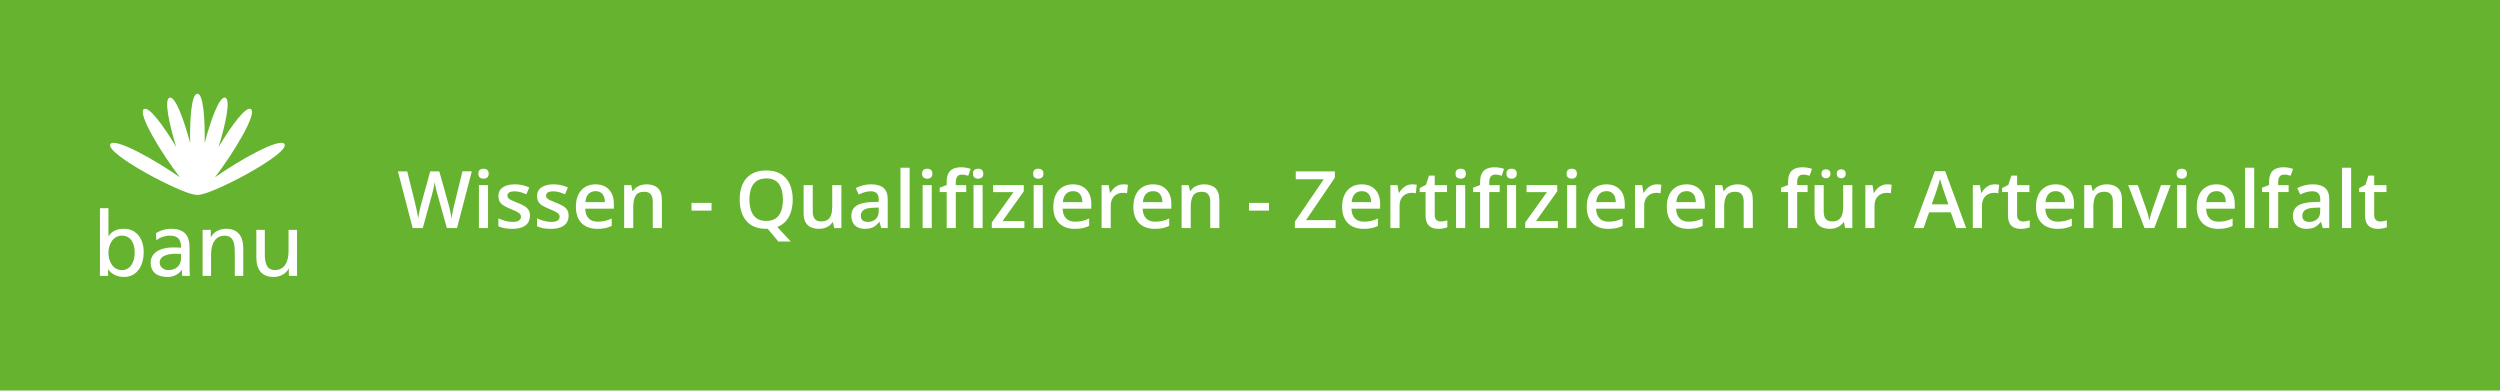 <?xml version="1.0" encoding="UTF-8"?>
<svg xmlns="http://www.w3.org/2000/svg" id="Ebene_1" data-name="Ebene 1" viewBox="0 0 1920 299.92">
  <defs>
    <style>
      .cls-1 {
        fill: #65b32e;
      }

      .cls-2 {
        fill: #fff;
      }

      .cls-3 {
        fill: none;
      }
    </style>
  </defs>
  <rect class="cls-1" width="1920" height="299.92"></rect>
  <g>
    <path class="cls-2" d="M76.77,159.9h6.51v21.48h.14c2.01-3.26,5.54-5.68,11.71-5.68,10.26,0,15.25,8.38,15.25,17.88s-4.5,19.13-15.18,19.13c-6.31,0-10.32-3.19-12.06-5.82h-.14v4.99h-6.24v-51.97ZM93.75,180.97c-7.07,0-10.47,6.72-10.47,13.3,0,5.89,3.05,13.17,10.39,13.17s9.91-7.83,9.77-13.37c.14-6.38-2.63-13.1-9.7-13.1"></path>
    <path class="cls-2" d="M119.74,179.03c3.26-1.94,7.14-3.33,11.64-3.33,10.12,0,14.21,4.99,14.21,14.62v14.62c0,4.02.14,5.89.28,6.93h-6.1v-4.57h-.14c-1.53,2.15-4.99,5.41-10.95,5.41-7.63,0-12.96-3.33-12.96-11.02,0-8.87,9.7-11.64,16.42-11.64,2.56,0,4.37,0,6.93.14,0-6.1-2.22-9.22-8.73-9.22-3.67,0-7.62,1.39-10.26,3.6l-.35-5.54ZM139.07,195.04c-1.39,0-2.77-.14-4.16-.14-3.53,0-12.27.56-12.27,6.79,0,3.74,3.6,5.75,6.58,5.75,6.44,0,9.84-4.02,9.84-9.28v-3.12Z"></path>
    <path class="cls-2" d="M155.57,176.53h6.31v5.61h.14c1.94-4.02,6.65-6.44,11.57-6.44,9.15,0,13.24,5.68,13.24,15.18v21h-6.51v-18.3c0-8.25-1.8-12.26-7.48-12.61-7.42,0-10.74,5.96-10.74,14.55v16.36h-6.51v-35.34Z"></path>
    <path class="cls-2" d="M228.13,211.88h-6.31v-5.61h-.14c-1.94,4.02-6.65,6.44-11.57,6.44-9.15,0-13.24-5.68-13.24-15.18v-21h6.51v18.3c0,8.25,1.8,12.26,7.49,12.61,7.41,0,10.74-5.96,10.74-14.55v-16.36h6.51v35.34Z"></path>
    <path class="cls-2" d="M153.37,149.54c11.99-1.36,69.28-31.62,65.13-38.86-3.1-5.42-34.66,12.23-53.45,25.52,14.01-18.25,32.9-49.16,27.6-52.47-3.81-2.38-14.98,12.78-24.77,29.15,5.61-18.22,9.4-36.67,5.07-37.91-4.32-1.24-10.88,16.42-15.78,34.85.37-19.07-1.07-37.85-5.57-37.85-4.49,0-5.93,18.78-5.56,37.85-4.9-18.43-11.47-36.09-15.79-34.84-4.32,1.24-.53,19.69,5.09,37.91-9.79-16.36-20.97-31.53-24.78-29.14-5.29,3.3,13.56,34.14,27.57,52.4-18.8-13.28-50.28-30.87-53.38-25.46-4.17,7.3,53.93,37.92,65.37,38.89.66.05,1.13.09,1.49.09s.96-.03,1.73-.11"></path>
    <rect class="cls-3" x="76.77" y="71.97" width="151.36" height="140.74"></rect>
    <rect class="cls-3" x="76.77" y="71.97" width="151.36" height="140.74"></rect>
  </g>
  <g>
    <path class="cls-2" d="M362.36,131.61l-11.38,43.55h-7.8l-7.27-26.09c-.18-.64-.38-1.39-.6-2.26-.22-.87-.43-1.77-.64-2.68-.21-.91-.39-1.75-.54-2.52-.15-.76-.25-1.36-.31-1.77-.04.42-.13,1-.27,1.76-.14.75-.3,1.58-.49,2.49-.19.9-.39,1.8-.61,2.68-.22.88-.42,1.66-.6,2.34l-7.15,26.06h-7.77l-11.35-43.55h7.18l6.28,25.53c.2.81.4,1.69.61,2.64.21.94.41,1.89.6,2.84.19.95.36,1.88.52,2.78.16.9.29,1.72.39,2.46.1-.75.23-1.59.39-2.52.16-.92.33-1.87.52-2.83.19-.96.39-1.89.6-2.79.21-.89.42-1.7.64-2.41l7.09-25.71h6.97l7.24,25.79c.22.74.43,1.56.64,2.47.21.91.41,1.85.61,2.8.2.95.38,1.88.54,2.77.16.89.29,1.7.39,2.41.14-.97.32-2.08.54-3.34.22-1.25.47-2.52.74-3.81.28-1.29.56-2.48.83-3.57l6.25-25.53h7.21Z"></path>
    <path class="cls-2" d="M371.35,129.55c1.07,0,2,.29,2.78.86.78.58,1.18,1.57,1.18,2.98s-.39,2.38-1.18,2.96c-.78.59-1.71.88-2.78.88s-2.05-.29-2.81-.88c-.76-.59-1.15-1.57-1.15-2.96s.38-2.4,1.15-2.98c.76-.58,1.7-.86,2.81-.86ZM374.81,142.18v32.97h-7v-32.97h7Z"></path>
    <path class="cls-2" d="M406.98,165.74c0,2.17-.53,3.99-1.58,5.48-1.05,1.49-2.59,2.62-4.6,3.38-2.02.76-4.48,1.15-7.4,1.15-2.3,0-4.28-.16-5.94-.49-1.66-.33-3.22-.83-4.69-1.5v-6.05c1.57.74,3.33,1.37,5.29,1.91,1.96.54,3.81.8,5.56.8,2.3,0,3.96-.36,4.97-1.09,1.01-.72,1.52-1.69,1.52-2.9,0-.71-.2-1.36-.61-1.92-.41-.57-1.16-1.15-2.26-1.76-1.1-.61-2.72-1.33-4.84-2.19-2.08-.83-3.84-1.67-5.27-2.5s-2.51-1.84-3.25-3.02c-.73-1.18-1.1-2.7-1.1-4.54,0-2.92,1.16-5.14,3.47-6.66,2.31-1.52,5.38-2.28,9.19-2.28,2.03,0,3.94.2,5.73.61,1.8.41,3.56,1,5.29,1.77l-2.2,5.27c-1.49-.66-2.98-1.2-4.48-1.62-1.5-.43-3.02-.64-4.57-.64-1.81,0-3.18.28-4.12.83-.94.56-1.42,1.35-1.42,2.38,0,.77.23,1.43.69,1.97.46.54,1.25,1.07,2.37,1.61,1.12.54,2.69,1.2,4.69,2,1.97.75,3.67,1.54,5.11,2.37,1.44.82,2.55,1.83,3.32,3.02s1.16,2.73,1.16,4.62Z"></path>
    <path class="cls-2" d="M436.67,165.74c0,2.17-.53,3.99-1.58,5.48-1.05,1.49-2.59,2.62-4.6,3.38-2.02.76-4.48,1.15-7.4,1.15-2.3,0-4.28-.16-5.94-.49-1.66-.33-3.22-.83-4.69-1.5v-6.05c1.57.74,3.33,1.37,5.29,1.91,1.96.54,3.81.8,5.56.8,2.3,0,3.96-.36,4.97-1.09,1.01-.72,1.52-1.69,1.52-2.9,0-.71-.2-1.36-.61-1.92-.41-.57-1.16-1.15-2.26-1.76-1.1-.61-2.72-1.33-4.84-2.19-2.08-.83-3.84-1.67-5.27-2.5s-2.51-1.84-3.25-3.02c-.73-1.18-1.1-2.7-1.1-4.54,0-2.92,1.16-5.14,3.47-6.66,2.31-1.52,5.38-2.28,9.19-2.28,2.03,0,3.94.2,5.73.61,1.8.41,3.56,1,5.29,1.77l-2.2,5.27c-1.49-.66-2.98-1.2-4.48-1.62-1.5-.43-3.02-.64-4.57-.64-1.81,0-3.18.28-4.12.83-.94.56-1.42,1.35-1.42,2.38,0,.77.23,1.43.69,1.97.46.54,1.25,1.07,2.37,1.61,1.12.54,2.69,1.2,4.69,2,1.97.75,3.67,1.54,5.11,2.37,1.44.82,2.55,1.83,3.32,3.02s1.16,2.73,1.16,4.62Z"></path>
    <path class="cls-2" d="M457.34,141.56c2.94,0,5.46.61,7.57,1.82,2.1,1.21,3.72,2.93,4.85,5.15,1.13,2.22,1.7,4.88,1.7,7.98v3.75h-22.01c.08,3.2.94,5.66,2.58,7.39,1.64,1.73,3.94,2.59,6.9,2.59,2.1,0,4-.2,5.67-.61,1.68-.41,3.41-1.01,5.2-1.8v5.69c-1.65.77-3.33,1.34-5.03,1.7-1.71.36-3.75.54-6.14.54-3.24,0-6.08-.63-8.53-1.89-2.45-1.26-4.37-3.14-5.75-5.64-1.38-2.5-2.07-5.61-2.07-9.32s.63-6.83,1.88-9.41c1.25-2.58,3.01-4.55,5.27-5.9,2.26-1.35,4.9-2.03,7.92-2.03ZM457.34,146.83c-2.2,0-3.99.71-5.35,2.14-1.36,1.43-2.16,3.52-2.4,6.28h15.01c-.02-1.65-.29-3.11-.82-4.38-.53-1.27-1.32-2.26-2.38-2.98-1.06-.71-2.42-1.07-4.07-1.07Z"></path>
    <path class="cls-2" d="M496.54,141.56c3.71,0,6.61.96,8.68,2.87,2.08,1.92,3.11,4.99,3.11,9.22v21.5h-7v-20.19c0-2.56-.53-4.48-1.58-5.76-1.05-1.28-2.68-1.92-4.88-1.92-3.2,0-5.42.98-6.66,2.95-1.24,1.97-1.86,4.82-1.86,8.55v16.38h-7v-32.97h5.45l.98,4.47h.39c.71-1.15,1.6-2.1,2.67-2.84,1.06-.75,2.25-1.31,3.57-1.68,1.32-.38,2.7-.57,4.13-.57Z"></path>
    <path class="cls-2" d="M531.09,161.75v-5.93h15.37v5.93h-15.37Z"></path>
    <path class="cls-2" d="M608.8,153.32c0,3.4-.44,6.49-1.31,9.29-.87,2.8-2.18,5.19-3.93,7.18-1.75,1.99-3.95,3.49-6.61,4.5l10.37,11.23h-9.53l-8.19-9.8c-.2,0-.39,0-.58.01-.19,0-.37.01-.55.01-3.48,0-6.49-.54-9.04-1.61-2.55-1.07-4.67-2.6-6.34-4.59-1.68-1.99-2.93-4.36-3.77-7.12s-1.25-5.82-1.25-9.17c0-4.49.74-8.4,2.22-11.75,1.48-3.35,3.73-5.95,6.76-7.8,3.03-1.86,6.85-2.78,11.48-2.78s8.29.92,11.29,2.77c3,1.85,5.25,4.44,6.75,7.79,1.5,3.35,2.25,7.29,2.25,11.84ZM575.56,153.32c0,3.36.46,6.26,1.37,8.71.91,2.45,2.32,4.34,4.21,5.66,1.9,1.32,4.33,1.98,7.31,1.98s5.44-.66,7.33-1.98c1.89-1.32,3.28-3.21,4.17-5.66s1.34-5.36,1.34-8.71c0-5.1-1.02-9.1-3.05-11.99-2.04-2.89-5.28-4.33-9.73-4.33-2.98,0-5.43.66-7.34,1.97-1.92,1.31-3.33,3.18-4.24,5.61-.91,2.43-1.37,5.35-1.37,8.74Z"></path>
    <path class="cls-2" d="M646.18,142.18v32.97h-5.51l-.95-4.44h-.39c-.7,1.13-1.58,2.07-2.65,2.81-1.07.74-2.26,1.3-3.57,1.67s-2.69.55-4.14.55c-2.48,0-4.6-.42-6.36-1.27-1.76-.84-3.1-2.15-4.04-3.92-.93-1.77-1.4-4.05-1.4-6.85v-21.53h7.03v20.22c0,2.56.52,4.48,1.56,5.75,1.04,1.27,2.67,1.91,4.87,1.91s3.81-.44,5.06-1.31,2.14-2.16,2.67-3.87c.53-1.71.79-3.8.79-6.29v-16.41h7.03Z"></path>
    <path class="cls-2" d="M669.11,141.56c4.17,0,7.32.92,9.46,2.77,2.13,1.85,3.2,4.73,3.2,8.64v22.19h-4.97l-1.34-4.68h-.24c-.93,1.19-1.9,2.17-2.89,2.95-.99.77-2.14,1.36-3.44,1.74-1.3.39-2.88.58-4.75.58-1.97,0-3.72-.36-5.27-1.09s-2.77-1.83-3.66-3.32-1.34-3.38-1.34-5.66c0-3.4,1.27-5.95,3.8-7.65,2.53-1.71,6.36-2.65,11.48-2.83l5.72-.21v-1.73c0-2.28-.53-3.91-1.59-4.89-1.06-.97-2.56-1.46-4.48-1.46-1.65,0-3.25.24-4.8.71s-3.06,1.06-4.53,1.76l-2.26-4.94c1.61-.85,3.44-1.55,5.5-2.08,2.06-.54,4.19-.8,6.42-.8ZM674.83,159.4l-4.26.15c-3.5.12-5.95.71-7.36,1.79-1.41,1.07-2.11,2.54-2.11,4.41,0,1.63.49,2.81,1.46,3.56.97.74,2.25,1.12,3.84,1.12,2.42,0,4.43-.69,6.03-2.07,1.6-1.38,2.4-3.41,2.4-6.09v-2.86Z"></path>
    <path class="cls-2" d="M698.6,175.16h-7.03v-46.35h7.03v46.35Z"></path>
    <path class="cls-2" d="M712.12,129.55c1.07,0,2,.29,2.78.86.78.58,1.18,1.57,1.18,2.98s-.39,2.38-1.18,2.96c-.78.59-1.71.88-2.78.88s-2.05-.29-2.81-.88c-.76-.59-1.15-1.57-1.15-2.96s.38-2.4,1.15-2.98c.76-.58,1.7-.86,2.81-.86ZM715.58,142.18v32.97h-7v-32.97h7Z"></path>
    <path class="cls-2" d="M742.06,147.51h-8.01v27.64h-7v-27.64h-5.39v-3.37l5.39-2.06v-2.29c0-2.8.44-5.02,1.33-6.67.88-1.65,2.15-2.83,3.81-3.56,1.66-.73,3.64-1.09,5.94-1.09,1.51,0,2.89.12,4.14.37,1.25.25,2.3.53,3.16.85l-1.82,5.3c-.68-.22-1.43-.42-2.26-.61-.83-.19-1.73-.28-2.68-.28-1.59,0-2.76.5-3.5,1.49-.75.99-1.12,2.44-1.12,4.35v2.23h8.01v5.33ZM751.2,129.55c1.07,0,2,.29,2.79.86.78.58,1.18,1.57,1.18,2.98s-.39,2.38-1.18,2.96c-.78.59-1.71.88-2.79.88s-2.05-.29-2.81-.88c-.76-.59-1.15-1.57-1.15-2.96s.38-2.4,1.15-2.98c.76-.58,1.7-.86,2.81-.86ZM754.66,142.18v32.97h-7v-32.97h7Z"></path>
    <path class="cls-2" d="M786.74,175.16h-25.05v-4.32l16.65-23.26h-15.64v-5.39h23.56v4.77l-16.32,22.82h16.8v5.39Z"></path>
    <path class="cls-2" d="M797.4,129.55c1.07,0,2,.29,2.78.86.78.58,1.18,1.57,1.18,2.98s-.39,2.38-1.18,2.96c-.78.59-1.71.88-2.78.88s-2.05-.29-2.81-.88c-.76-.59-1.15-1.57-1.15-2.96s.38-2.4,1.15-2.98c.76-.58,1.7-.86,2.81-.86ZM800.85,142.18v32.97h-7v-32.97h7Z"></path>
    <path class="cls-2" d="M824,141.56c2.94,0,5.46.61,7.57,1.82,2.1,1.21,3.72,2.93,4.85,5.15,1.13,2.22,1.7,4.88,1.7,7.98v3.75h-22.01c.08,3.2.94,5.66,2.58,7.39,1.64,1.73,3.94,2.59,6.9,2.59,2.1,0,4-.2,5.67-.61,1.68-.41,3.41-1.01,5.2-1.8v5.69c-1.65.77-3.33,1.34-5.03,1.7-1.71.36-3.75.54-6.14.54-3.24,0-6.08-.63-8.53-1.89-2.45-1.26-4.37-3.14-5.75-5.64-1.38-2.5-2.07-5.61-2.07-9.32s.63-6.83,1.88-9.41c1.25-2.58,3.01-4.55,5.27-5.9,2.26-1.35,4.9-2.03,7.92-2.03ZM824,146.83c-2.2,0-3.99.71-5.35,2.14-1.36,1.43-2.16,3.52-2.4,6.28h15.01c-.02-1.65-.29-3.11-.82-4.38-.53-1.27-1.32-2.26-2.38-2.98-1.06-.71-2.42-1.07-4.07-1.07Z"></path>
    <path class="cls-2" d="M862.72,141.56c.56,0,1.16.03,1.82.09s1.22.14,1.7.24l-.66,6.55c-.42-.12-.93-.21-1.53-.27-.61-.06-1.15-.09-1.62-.09-1.25,0-2.44.2-3.57.61-1.13.41-2.13,1.02-3.01,1.85-.87.82-1.56,1.85-2.06,3.08-.5,1.23-.74,2.66-.74,4.29v17.25h-7.03v-32.97h5.48l.95,5.81h.33c.66-1.17,1.47-2.24,2.44-3.22s2.09-1.75,3.35-2.34c1.26-.59,2.65-.88,4.15-.88Z"></path>
    <path class="cls-2" d="M885.47,141.56c2.94,0,5.46.61,7.57,1.82,2.1,1.21,3.72,2.93,4.85,5.15,1.13,2.22,1.7,4.88,1.7,7.98v3.75h-22.01c.08,3.2.94,5.66,2.58,7.39,1.64,1.73,3.94,2.59,6.9,2.59,2.1,0,4-.2,5.67-.61,1.68-.41,3.41-1.01,5.2-1.8v5.69c-1.65.77-3.33,1.34-5.03,1.7-1.71.36-3.75.54-6.14.54-3.24,0-6.08-.63-8.53-1.89-2.45-1.26-4.37-3.14-5.75-5.64-1.38-2.5-2.07-5.61-2.07-9.32s.63-6.83,1.88-9.41c1.25-2.58,3.01-4.55,5.27-5.9,2.26-1.35,4.9-2.03,7.92-2.03ZM885.47,146.83c-2.2,0-3.99.71-5.35,2.14-1.36,1.43-2.16,3.52-2.4,6.28h15.01c-.02-1.65-.29-3.11-.82-4.38-.53-1.27-1.32-2.26-2.38-2.98-1.06-.71-2.42-1.07-4.07-1.07Z"></path>
    <path class="cls-2" d="M924.67,141.56c3.71,0,6.61.96,8.68,2.87,2.08,1.92,3.11,4.99,3.11,9.22v21.5h-7v-20.19c0-2.56-.53-4.48-1.58-5.76-1.05-1.28-2.68-1.92-4.88-1.92-3.2,0-5.42.98-6.66,2.95-1.24,1.97-1.86,4.82-1.86,8.55v16.38h-7v-32.97h5.45l.98,4.47h.39c.71-1.15,1.6-2.1,2.67-2.84,1.06-.75,2.25-1.31,3.57-1.68,1.32-.38,2.7-.57,4.13-.57Z"></path>
    <path class="cls-2" d="M959.22,161.75v-5.93h15.37v5.93h-15.37Z"></path>
    <path class="cls-2" d="M1025.76,175.16h-31.3v-4.91l22.16-32.56h-21.48v-6.08h30.02v4.88l-22.16,32.58h22.76v6.08Z"></path>
    <path class="cls-2" d="M1045.81,141.56c2.94,0,5.46.61,7.57,1.82,2.1,1.21,3.72,2.93,4.85,5.15,1.13,2.22,1.7,4.88,1.7,7.98v3.75h-22.01c.08,3.2.94,5.66,2.58,7.39,1.64,1.73,3.94,2.59,6.9,2.59,2.1,0,4-.2,5.67-.61,1.68-.41,3.41-1.01,5.2-1.8v5.69c-1.65.77-3.33,1.34-5.03,1.7s-3.75.54-6.14.54c-3.24,0-6.08-.63-8.53-1.89-2.45-1.26-4.37-3.14-5.75-5.64-1.38-2.5-2.07-5.61-2.07-9.32s.62-6.83,1.88-9.41c1.25-2.58,3.01-4.55,5.27-5.9,2.26-1.35,4.9-2.03,7.92-2.03ZM1045.81,146.83c-2.2,0-3.99.71-5.35,2.14s-2.16,3.52-2.4,6.28h15.01c-.02-1.65-.29-3.11-.82-4.38-.53-1.27-1.32-2.26-2.38-2.98s-2.42-1.07-4.07-1.07Z"></path>
    <path class="cls-2" d="M1084.53,141.56c.56,0,1.16.03,1.82.09s1.22.14,1.7.24l-.66,6.55c-.42-.12-.93-.21-1.53-.27s-1.15-.09-1.62-.09c-1.25,0-2.44.2-3.57.61-1.13.41-2.13,1.02-3.01,1.85s-1.56,1.85-2.05,3.08c-.5,1.23-.75,2.66-.75,4.29v17.25h-7.03v-32.97h5.48l.95,5.81h.33c.66-1.17,1.47-2.24,2.44-3.22.97-.97,2.09-1.75,3.35-2.34,1.26-.59,2.65-.88,4.16-.88Z"></path>
    <path class="cls-2" d="M1106.42,170.09c.91,0,1.82-.08,2.71-.25s1.71-.37,2.44-.61v5.3c-.77.34-1.78.62-3.01.86s-2.51.36-3.84.36c-1.87,0-3.54-.31-5.03-.94-1.49-.62-2.67-1.7-3.54-3.23-.87-1.53-1.31-3.64-1.31-6.34v-17.72h-4.5v-3.13l4.83-2.47,2.29-7.06h4.41v7.33h9.44v5.33h-9.44v17.63c0,1.67.42,2.91,1.25,3.72s1.94,1.22,3.31,1.22Z"></path>
    <path class="cls-2" d="M1121.82,129.55c1.07,0,2,.29,2.78.86.79.58,1.18,1.57,1.18,2.98s-.39,2.38-1.18,2.96c-.78.59-1.71.88-2.78.88s-2.05-.29-2.82-.88c-.76-.59-1.15-1.57-1.15-2.96s.38-2.4,1.15-2.98c.76-.58,1.7-.86,2.82-.86ZM1125.27,142.18v32.97h-7v-32.97h7Z"></path>
    <path class="cls-2" d="M1151.75,147.51h-8.01v27.64h-7v-27.64h-5.39v-3.37l5.39-2.06v-2.29c0-2.8.44-5.02,1.33-6.67.88-1.65,2.15-2.83,3.81-3.56,1.66-.73,3.64-1.09,5.94-1.09,1.51,0,2.89.12,4.14.37,1.25.25,2.3.53,3.16.85l-1.82,5.3c-.67-.22-1.43-.42-2.26-.61-.83-.19-1.73-.28-2.68-.28-1.59,0-2.75.5-3.5,1.49-.75.99-1.12,2.44-1.12,4.35v2.23h8.01v5.33ZM1160.9,129.55c1.07,0,2,.29,2.79.86.78.58,1.18,1.57,1.18,2.98s-.39,2.38-1.18,2.96c-.79.59-1.71.88-2.79.88s-2.05-.29-2.81-.88c-.76-.59-1.15-1.57-1.15-2.96s.38-2.4,1.15-2.98c.76-.58,1.7-.86,2.81-.86ZM1164.35,142.18v32.97h-7v-32.97h7Z"></path>
    <path class="cls-2" d="M1196.43,175.16h-25.05v-4.32l16.65-23.26h-15.64v-5.39h23.56v4.77l-16.32,22.82h16.8v5.39Z"></path>
    <path class="cls-2" d="M1207.09,129.55c1.07,0,2,.29,2.79.86.78.58,1.18,1.57,1.18,2.98s-.39,2.38-1.18,2.96c-.78.59-1.71.88-2.79.88s-2.05-.29-2.81-.88c-.76-.59-1.15-1.57-1.15-2.96s.38-2.4,1.15-2.98c.76-.58,1.7-.86,2.81-.86ZM1210.55,142.18v32.97h-7v-32.97h7Z"></path>
    <path class="cls-2" d="M1233.69,141.56c2.94,0,5.46.61,7.57,1.82,2.1,1.21,3.72,2.93,4.85,5.15,1.13,2.22,1.7,4.88,1.7,7.98v3.75h-22.01c.08,3.2.94,5.66,2.58,7.39,1.64,1.73,3.94,2.59,6.9,2.59,2.1,0,4-.2,5.67-.61,1.68-.41,3.41-1.01,5.2-1.8v5.69c-1.65.77-3.33,1.34-5.03,1.7s-3.75.54-6.14.54c-3.24,0-6.08-.63-8.53-1.89-2.45-1.26-4.37-3.14-5.75-5.64-1.38-2.5-2.07-5.61-2.07-9.32s.62-6.83,1.88-9.41c1.25-2.58,3.01-4.55,5.27-5.9,2.26-1.35,4.9-2.03,7.92-2.03ZM1233.69,146.83c-2.2,0-3.99.71-5.35,2.14s-2.16,3.52-2.4,6.28h15.01c-.02-1.65-.29-3.11-.82-4.38-.53-1.27-1.32-2.26-2.38-2.98-1.06-.71-2.42-1.07-4.07-1.07Z"></path>
    <path class="cls-2" d="M1272.41,141.56c.56,0,1.16.03,1.82.09s1.22.14,1.7.24l-.66,6.55c-.42-.12-.93-.21-1.53-.27-.61-.06-1.15-.09-1.62-.09-1.25,0-2.44.2-3.57.61-1.13.41-2.13,1.02-3.01,1.85s-1.56,1.85-2.06,3.08c-.5,1.23-.74,2.66-.74,4.29v17.25h-7.03v-32.97h5.48l.95,5.81h.33c.65-1.17,1.47-2.24,2.44-3.22.97-.97,2.09-1.75,3.35-2.34,1.26-.59,2.65-.88,4.15-.88Z"></path>
    <path class="cls-2" d="M1295.17,141.56c2.94,0,5.46.61,7.57,1.82,2.1,1.21,3.72,2.93,4.85,5.15,1.13,2.22,1.7,4.88,1.7,7.98v3.75h-22.01c.08,3.2.94,5.66,2.58,7.39,1.64,1.73,3.94,2.59,6.9,2.59,2.1,0,4-.2,5.67-.61,1.68-.41,3.41-1.01,5.2-1.8v5.69c-1.65.77-3.33,1.34-5.03,1.7s-3.75.54-6.14.54c-3.24,0-6.08-.63-8.53-1.89-2.45-1.26-4.37-3.14-5.75-5.64s-2.07-5.61-2.07-9.32.62-6.83,1.88-9.41c1.25-2.58,3.01-4.55,5.27-5.9,2.26-1.35,4.9-2.03,7.92-2.03ZM1295.17,146.83c-2.2,0-3.99.71-5.35,2.14-1.36,1.43-2.16,3.52-2.4,6.28h15.01c-.02-1.65-.29-3.11-.82-4.38-.53-1.27-1.32-2.26-2.38-2.98-1.06-.71-2.42-1.07-4.07-1.07Z"></path>
    <path class="cls-2" d="M1334.37,141.56c3.71,0,6.61.96,8.68,2.87,2.08,1.92,3.11,4.99,3.11,9.22v21.5h-7v-20.19c0-2.56-.53-4.48-1.58-5.76-1.05-1.28-2.68-1.92-4.88-1.92-3.2,0-5.42.98-6.66,2.95-1.24,1.97-1.86,4.82-1.86,8.55v16.38h-7v-32.97h5.45l.98,4.47h.39c.71-1.15,1.6-2.1,2.67-2.84,1.06-.75,2.25-1.31,3.57-1.68,1.32-.38,2.7-.57,4.12-.57Z"></path>
    <path class="cls-2" d="M1388.25,147.51h-8.01v27.64h-7v-27.64h-5.39v-3.37l5.39-2.06v-2.29c0-2.8.44-5.02,1.33-6.67.88-1.65,2.15-2.83,3.81-3.56,1.66-.73,3.64-1.09,5.94-1.09,1.51,0,2.89.12,4.14.37,1.25.25,2.3.53,3.16.85l-1.82,5.3c-.67-.22-1.43-.42-2.26-.61-.83-.19-1.73-.28-2.68-.28-1.59,0-2.76.5-3.5,1.49-.75.99-1.12,2.44-1.12,4.35v2.23h8.01v5.33Z"></path>
    <path class="cls-2" d="M1422.59,142.18v32.97h-5.51l-.95-4.44h-.39c-.7,1.13-1.58,2.07-2.65,2.81-1.07.74-2.26,1.3-3.57,1.67s-2.69.55-4.14.55c-2.48,0-4.6-.42-6.36-1.27-1.76-.84-3.1-2.15-4.04-3.92-.93-1.77-1.4-4.05-1.4-6.85v-21.53h7.03v20.22c0,2.56.52,4.48,1.56,5.75,1.04,1.27,2.67,1.91,4.87,1.91s3.81-.44,5.06-1.31c1.25-.87,2.14-2.16,2.67-3.87s.79-3.8.79-6.29v-16.41h7.03ZM1398.91,133.46c0-1.19.33-2.06.98-2.61.65-.55,1.46-.82,2.41-.82s1.77.27,2.46.82c.69.55,1.03,1.42,1.03,2.61s-.34,2.02-1.03,2.59c-.68.58-1.5.86-2.46.86s-1.76-.29-2.41-.86c-.66-.58-.98-1.44-.98-2.59ZM1410.62,133.46c0-1.19.33-2.06,1-2.61.67-.55,1.47-.82,2.43-.82s1.77.27,2.46.82c.69.55,1.03,1.42,1.03,2.61s-.34,2.02-1.03,2.59c-.68.58-1.5.86-2.46.86s-1.76-.29-2.43-.86c-.67-.58-1-1.44-1-2.59Z"></path>
    <path class="cls-2" d="M1449.3,141.56c.56,0,1.16.03,1.82.09s1.22.14,1.7.24l-.66,6.55c-.42-.12-.93-.21-1.53-.27-.61-.06-1.15-.09-1.62-.09-1.25,0-2.44.2-3.57.61-1.13.41-2.13,1.02-3.01,1.85s-1.56,1.85-2.06,3.08c-.5,1.23-.74,2.66-.74,4.29v17.25h-7.03v-32.97h5.48l.95,5.81h.33c.65-1.17,1.47-2.24,2.44-3.22.97-.97,2.09-1.75,3.35-2.34,1.26-.59,2.65-.88,4.15-.88Z"></path>
    <path class="cls-2" d="M1502.47,175.16l-4.26-12.09h-16.65l-4.26,12.09h-7.54l16.2-43.72h7.92l16.17,43.72h-7.59ZM1496.37,156.93l-4.14-11.91c-.16-.52-.39-1.25-.68-2.19-.3-.94-.6-1.91-.89-2.89-.3-.98-.55-1.81-.74-2.49-.2.81-.44,1.72-.73,2.73-.29,1-.57,1.94-.83,2.81-.27.87-.47,1.55-.61,2.03l-4.17,11.91h12.81Z"></path>
    <path class="cls-2" d="M1531.81,141.56c.56,0,1.16.03,1.82.09s1.22.14,1.7.24l-.66,6.55c-.42-.12-.93-.21-1.53-.27-.61-.06-1.15-.09-1.62-.09-1.25,0-2.44.2-3.57.61-1.13.41-2.13,1.02-3.01,1.85s-1.56,1.85-2.06,3.08c-.5,1.23-.74,2.66-.74,4.29v17.25h-7.03v-32.97h5.48l.95,5.81h.33c.65-1.17,1.47-2.24,2.44-3.22.97-.97,2.09-1.75,3.35-2.34,1.26-.59,2.65-.88,4.15-.88Z"></path>
    <path class="cls-2" d="M1553.7,170.09c.91,0,1.82-.08,2.71-.25.89-.17,1.71-.37,2.44-.61v5.3c-.77.34-1.78.62-3.01.86s-2.51.36-3.84.36c-1.87,0-3.54-.31-5.03-.94-1.49-.62-2.67-1.7-3.54-3.23-.87-1.53-1.31-3.64-1.31-6.34v-17.72h-4.5v-3.13l4.83-2.47,2.29-7.06h4.41v7.33h9.44v5.33h-9.44v17.63c0,1.67.42,2.91,1.25,3.72s1.94,1.22,3.31,1.22Z"></path>
    <path class="cls-2" d="M1578.69,141.56c2.94,0,5.46.61,7.57,1.82,2.1,1.21,3.72,2.93,4.85,5.15,1.13,2.22,1.7,4.88,1.7,7.98v3.75h-22.01c.08,3.2.94,5.66,2.58,7.39,1.64,1.73,3.94,2.59,6.9,2.59,2.1,0,4-.2,5.67-.61,1.68-.41,3.41-1.01,5.2-1.8v5.69c-1.65.77-3.33,1.34-5.03,1.7s-3.75.54-6.14.54c-3.24,0-6.08-.63-8.53-1.89-2.45-1.26-4.37-3.14-5.75-5.64s-2.07-5.61-2.07-9.32.62-6.83,1.88-9.41c1.25-2.58,3.01-4.55,5.27-5.9,2.26-1.35,4.9-2.03,7.92-2.03ZM1578.69,146.83c-2.2,0-3.99.71-5.35,2.14-1.36,1.43-2.16,3.52-2.4,6.28h15.01c-.02-1.65-.29-3.11-.82-4.38-.53-1.27-1.32-2.26-2.38-2.98-1.06-.71-2.42-1.07-4.07-1.07Z"></path>
    <path class="cls-2" d="M1617.89,141.56c3.71,0,6.61.96,8.68,2.87,2.08,1.92,3.11,4.99,3.11,9.22v21.5h-7v-20.19c0-2.56-.53-4.48-1.58-5.76-1.05-1.28-2.68-1.92-4.88-1.92-3.2,0-5.42.98-6.66,2.95-1.24,1.97-1.86,4.82-1.86,8.55v16.38h-7v-32.97h5.45l.98,4.47h.39c.71-1.15,1.6-2.1,2.67-2.84,1.06-.75,2.25-1.31,3.57-1.68,1.32-.38,2.7-.57,4.12-.57Z"></path>
    <path class="cls-2" d="M1646.99,175.16l-12.54-32.97h7.42l6.79,19.36c.44,1.23.83,2.56,1.19,3.99s.61,2.63.75,3.6h.24c.14-1.01.41-2.23.8-3.65.4-1.42.8-2.74,1.22-3.95l6.79-19.36h7.39l-12.54,32.97h-7.51Z"></path>
    <path class="cls-2" d="M1675.58,129.55c1.07,0,2,.29,2.78.86.78.58,1.18,1.57,1.18,2.98s-.39,2.38-1.18,2.96c-.78.59-1.71.88-2.78.88s-2.05-.29-2.82-.88c-.76-.59-1.15-1.57-1.15-2.96s.38-2.4,1.15-2.98c.76-.58,1.7-.86,2.82-.86ZM1679.04,142.18v32.97h-7v-32.97h7Z"></path>
    <path class="cls-2" d="M1702.18,141.56c2.94,0,5.46.61,7.57,1.82,2.1,1.21,3.72,2.93,4.85,5.15,1.13,2.22,1.7,4.88,1.7,7.98v3.75h-22.01c.08,3.2.94,5.66,2.58,7.39,1.64,1.73,3.94,2.59,6.9,2.59,2.1,0,4-.2,5.67-.61,1.68-.41,3.41-1.01,5.2-1.8v5.69c-1.65.77-3.33,1.34-5.03,1.7s-3.75.54-6.14.54c-3.24,0-6.08-.63-8.53-1.89-2.45-1.26-4.37-3.14-5.75-5.64s-2.07-5.61-2.07-9.32.62-6.83,1.88-9.41c1.25-2.58,3.01-4.55,5.27-5.9,2.26-1.35,4.9-2.03,7.92-2.03ZM1702.18,146.83c-2.2,0-3.99.71-5.35,2.14-1.36,1.43-2.16,3.52-2.4,6.28h15.01c-.02-1.65-.29-3.11-.82-4.38-.53-1.27-1.32-2.26-2.38-2.98-1.06-.71-2.42-1.07-4.07-1.07Z"></path>
    <path class="cls-2" d="M1731.22,175.16h-7.03v-46.35h7.03v46.35Z"></path>
    <path class="cls-2" d="M1757.67,147.51h-8.01v27.64h-7v-27.64h-5.39v-3.37l5.39-2.06v-2.29c0-2.8.44-5.02,1.33-6.67.88-1.65,2.15-2.83,3.81-3.56,1.66-.73,3.64-1.09,5.94-1.09,1.51,0,2.89.12,4.14.37,1.25.25,2.3.53,3.16.85l-1.82,5.3c-.67-.22-1.43-.42-2.26-.61-.83-.19-1.73-.28-2.68-.28-1.59,0-2.76.5-3.5,1.49-.75.99-1.12,2.44-1.12,4.35v2.23h8.01v5.33Z"></path>
    <path class="cls-2" d="M1776.2,141.56c4.17,0,7.32.92,9.46,2.77,2.13,1.85,3.2,4.73,3.2,8.64v22.19h-4.97l-1.34-4.68h-.24c-.93,1.19-1.9,2.17-2.89,2.95s-2.14,1.36-3.44,1.74c-1.3.39-2.88.58-4.75.58-1.97,0-3.72-.36-5.27-1.09s-2.77-1.83-3.66-3.32c-.89-1.49-1.34-3.38-1.34-5.66,0-3.4,1.27-5.95,3.8-7.65,2.53-1.71,6.36-2.65,11.48-2.83l5.72-.21v-1.73c0-2.28-.53-3.91-1.59-4.89-1.06-.97-2.56-1.46-4.48-1.46-1.65,0-3.25.24-4.8.71s-3.06,1.06-4.53,1.76l-2.26-4.94c1.61-.85,3.44-1.55,5.5-2.08,2.06-.54,4.2-.8,6.42-.8ZM1781.92,159.4l-4.26.15c-3.5.12-5.95.71-7.36,1.79s-2.12,2.54-2.12,4.41c0,1.63.49,2.81,1.46,3.56.97.74,2.25,1.12,3.84,1.12,2.42,0,4.43-.69,6.03-2.07,1.6-1.38,2.4-3.41,2.4-6.09v-2.86Z"></path>
    <path class="cls-2" d="M1805.68,175.16h-7.03v-46.35h7.03v46.35Z"></path>
    <path class="cls-2" d="M1827.93,170.09c.91,0,1.82-.08,2.71-.25.89-.17,1.71-.37,2.44-.61v5.3c-.77.34-1.78.62-3.01.86s-2.51.36-3.84.36c-1.87,0-3.54-.31-5.03-.94-1.49-.62-2.67-1.7-3.54-3.23-.87-1.53-1.31-3.64-1.31-6.34v-17.72h-4.5v-3.13l4.83-2.47,2.29-7.06h4.41v7.33h9.44v5.33h-9.44v17.63c0,1.67.42,2.91,1.25,3.72s1.94,1.22,3.31,1.22Z"></path>
  </g>
</svg>
